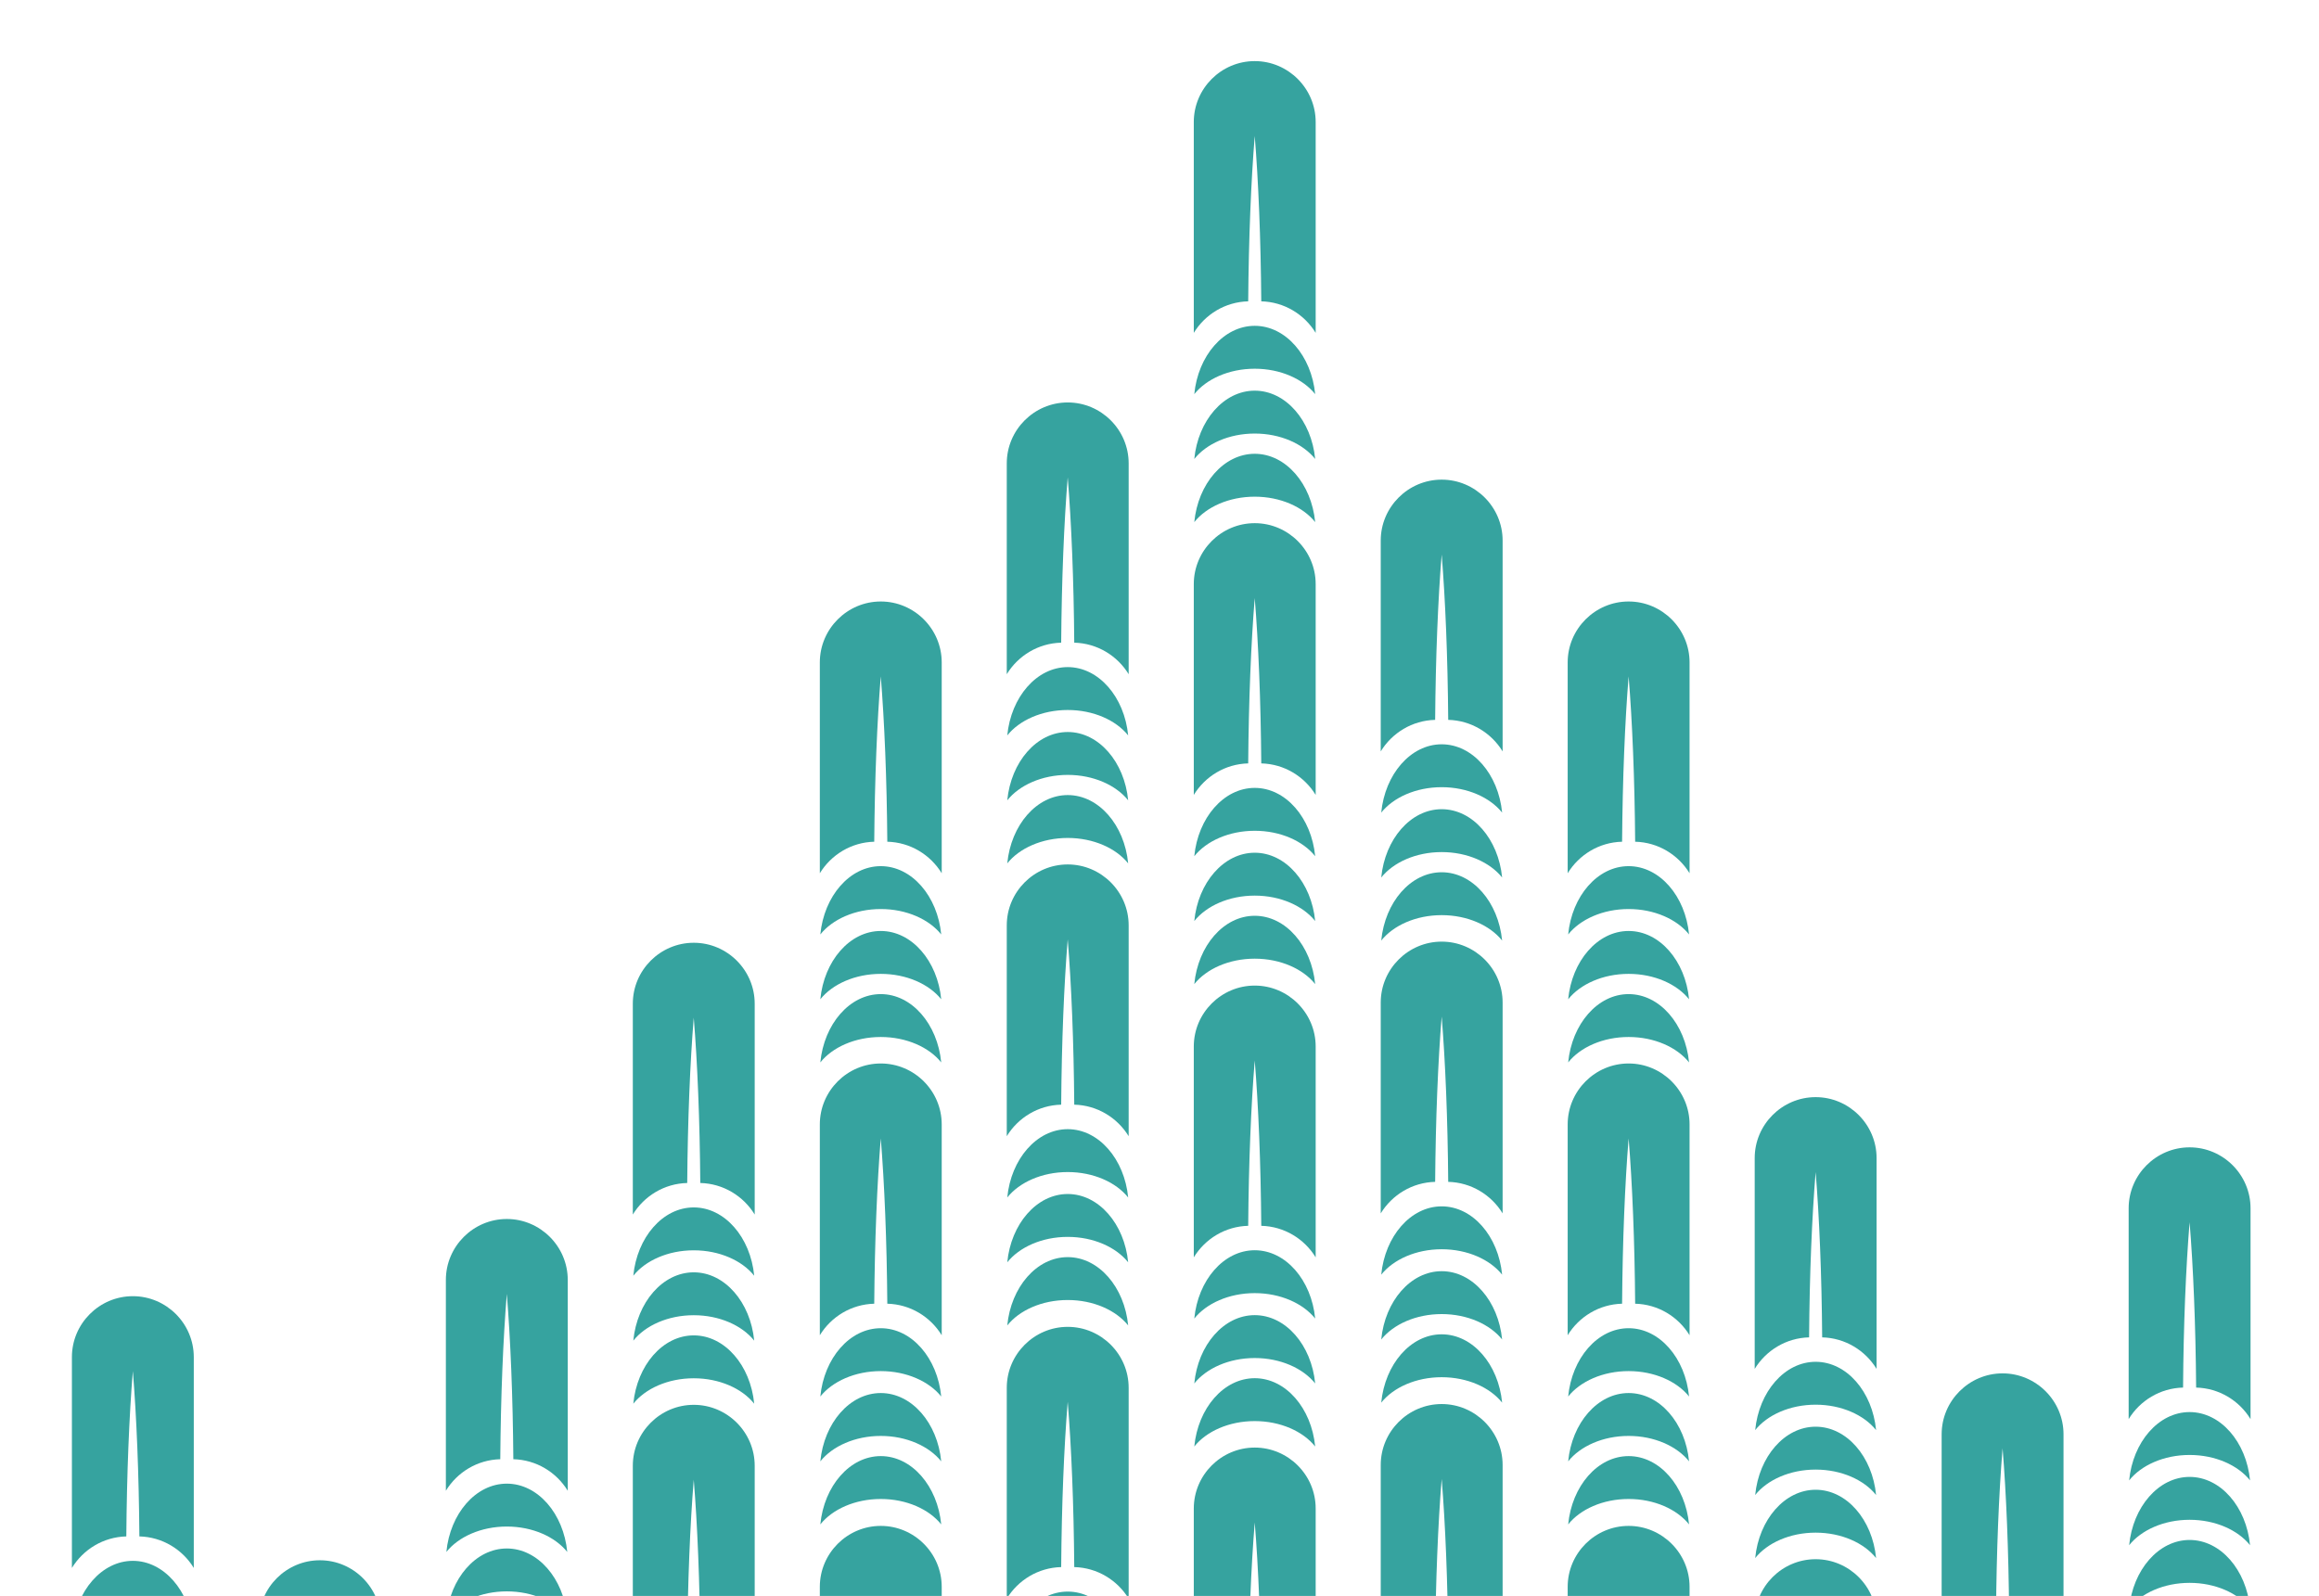 <?xml version="1.0" encoding="UTF-8"?>
<svg xmlns="http://www.w3.org/2000/svg" width="645" height="444" viewBox="0 0 645 444" fill="none">
  <g clip-path="url(#clip0_1_187)">
    <path d="M36.95 446.168C44.121 446.168 50.404 449.033 53.762 453.24C52.735 442.573 45.583 434.236 36.95 434.236C28.317 434.236 21.166 442.573 20.138 453.24C23.497 449.033 29.779 446.168 36.95 446.168Z" fill="#36A39F"></path>
    <path d="M36.95 360.607C27.626 360.607 20 368.232 20 377.557V436.211C23.141 431.075 28.732 427.598 35.133 427.44C35.271 409.956 35.923 394.013 36.95 381.449C37.977 394.013 38.629 409.956 38.768 427.44C45.169 427.598 50.759 431.075 53.9 436.211V377.557C53.9 368.232 46.275 360.607 36.95 360.607" fill="#36A39F"></path>
    <path d="M88.966 434.077C79.642 434.077 72.016 441.703 72.016 451.028V509.682C75.157 504.545 80.748 501.068 87.149 500.91C87.287 483.427 87.939 467.484 88.966 454.919C89.994 467.484 90.645 483.427 90.784 500.91C97.185 501.068 102.775 504.545 105.916 509.682V451.028C105.916 441.703 98.291 434.077 88.966 434.077" fill="#36A39F"></path>
    <path d="M140.963 424.694C148.134 424.694 154.416 427.558 157.775 431.766C156.747 421.098 149.596 412.761 140.963 412.761C132.33 412.761 125.178 421.098 124.151 431.766C127.509 427.558 133.792 424.694 140.963 424.694Z" fill="#36A39F"></path>
    <path d="M140.963 442.73C148.134 442.73 154.416 445.595 157.775 449.803C156.747 439.135 149.596 430.798 140.963 430.798C132.33 430.798 125.178 439.135 124.151 449.803C127.509 445.595 133.792 442.73 140.963 442.73Z" fill="#36A39F"></path>
    <path d="M140.963 339.133C131.638 339.133 124.013 346.758 124.013 356.083V414.737C127.154 409.6 132.744 406.123 139.145 405.965C139.283 388.482 139.936 372.539 140.963 359.975C141.99 372.539 142.642 388.482 142.78 405.965C149.181 406.123 154.772 409.6 157.913 414.737V356.083C157.913 346.758 150.287 339.133 140.963 339.133" fill="#36A39F"></path>
    <path d="M192.959 347.845C200.13 347.845 206.413 350.709 209.771 354.917C208.744 344.249 201.592 335.912 192.959 335.912C184.326 335.912 177.175 344.249 176.147 354.917C179.506 350.709 185.788 347.845 192.959 347.845Z" fill="#36A39F"></path>
    <path d="M192.959 365.901C200.13 365.901 206.413 368.766 209.771 372.974C208.744 362.306 201.592 353.969 192.959 353.969C184.326 353.969 177.175 362.306 176.147 372.974C179.506 368.766 185.788 365.901 192.959 365.901Z" fill="#36A39F"></path>
    <path d="M192.959 383.444C200.13 383.444 206.413 386.309 209.771 390.517C208.744 379.849 201.592 371.512 192.959 371.512C184.326 371.512 177.175 379.849 176.147 390.517C179.506 386.309 185.788 383.444 192.959 383.444Z" fill="#36A39F"></path>
    <path d="M192.959 262.284C183.635 262.284 176.009 269.909 176.009 279.234V337.888C179.15 332.752 184.741 329.275 191.142 329.117C191.28 311.633 191.932 295.69 192.959 283.126C193.986 295.69 194.638 311.633 194.777 329.117C201.177 329.275 206.768 332.752 209.909 337.888V279.234C209.909 269.909 202.284 262.284 192.959 262.284" fill="#36A39F"></path>
    <path d="M192.959 390.833C183.635 390.833 176.009 398.458 176.009 407.783V466.437C179.15 461.3 184.741 457.823 191.142 457.665C191.28 440.182 191.932 424.239 192.959 411.675C193.986 424.239 194.638 440.182 194.777 457.665C201.177 457.823 206.768 461.3 209.909 466.437V407.783C209.909 398.458 202.284 390.833 192.959 390.833" fill="#36A39F"></path>
    <path d="M244.975 252.9C252.146 252.9 258.429 255.765 261.787 259.973C260.76 249.305 253.608 240.968 244.975 240.968C236.342 240.968 229.191 249.305 228.163 259.973C231.522 255.765 237.804 252.9 244.975 252.9Z" fill="#36A39F"></path>
    <path d="M244.975 270.937C252.146 270.937 258.429 273.801 261.787 278.009C260.76 267.341 253.608 259.004 244.975 259.004C236.342 259.004 229.191 267.341 228.163 278.009C231.522 273.801 237.804 270.937 244.975 270.937Z" fill="#36A39F"></path>
    <path d="M244.975 288.499C252.146 288.499 258.429 291.364 261.787 295.572C260.76 284.904 253.608 276.567 244.975 276.567C236.342 276.567 229.191 284.904 228.163 295.572C231.522 291.364 237.804 288.499 244.975 288.499Z" fill="#36A39F"></path>
    <path d="M244.975 167.339C235.651 167.339 228.025 174.965 228.025 184.289V242.943C231.166 237.807 236.757 234.33 243.158 234.172C243.296 216.688 243.948 200.746 244.975 188.181C246.003 200.746 246.655 216.688 246.793 234.172C253.194 234.33 258.784 237.807 261.925 242.943V184.289C261.925 174.965 254.3 167.339 244.975 167.339" fill="#36A39F"></path>
    <path d="M244.975 381.449C252.146 381.449 258.429 384.313 261.787 388.521C260.76 377.853 253.608 369.517 244.975 369.517C236.342 369.517 229.191 377.853 228.163 388.521C231.522 384.313 237.804 381.449 244.975 381.449Z" fill="#36A39F"></path>
    <path d="M244.975 399.486C252.146 399.486 258.429 402.35 261.787 406.558C260.76 395.89 253.608 387.553 244.975 387.553C236.342 387.553 229.191 395.89 228.163 406.558C231.522 402.35 237.804 399.486 244.975 399.486Z" fill="#36A39F"></path>
    <path d="M244.975 417.029C252.146 417.029 258.429 419.893 261.787 424.101C260.76 413.433 253.608 405.096 244.975 405.096C236.342 405.096 229.191 413.433 228.163 424.101C231.522 419.893 237.804 417.029 244.975 417.029Z" fill="#36A39F"></path>
    <path d="M244.975 295.868C235.651 295.868 228.025 303.494 228.025 312.818V371.472C231.166 366.336 236.757 362.859 243.158 362.701C243.296 345.217 243.948 329.275 244.975 316.71C246.003 329.275 246.655 345.217 246.793 362.701C253.194 362.859 258.784 366.336 261.925 371.472V312.818C261.925 303.494 254.3 295.868 244.975 295.868" fill="#36A39F"></path>
    <path d="M244.975 424.516C235.651 424.516 228.025 432.141 228.025 441.466V500.12C231.166 494.983 236.757 491.506 243.158 491.348C243.296 473.865 243.948 457.922 244.975 445.358C246.003 457.922 246.655 473.865 246.793 491.348C253.194 491.506 258.784 494.983 261.925 500.12V441.466C261.925 432.141 254.3 424.516 244.975 424.516" fill="#36A39F"></path>
    <path d="M296.972 197.526C304.143 197.526 310.425 200.39 313.783 204.598C312.756 193.93 305.605 185.593 296.972 185.593C288.338 185.593 281.187 193.93 280.16 204.598C283.518 200.39 289.8 197.526 296.972 197.526Z" fill="#36A39F"></path>
    <path d="M296.972 215.582C304.143 215.582 310.425 218.447 313.783 222.655C312.756 211.987 305.605 203.65 296.972 203.65C288.338 203.65 281.187 211.987 280.16 222.655C283.518 218.447 289.8 215.582 296.972 215.582Z" fill="#36A39F"></path>
    <path d="M296.972 233.125C304.143 233.125 310.425 235.989 313.783 240.197C312.756 229.529 305.605 221.193 296.972 221.193C288.338 221.193 281.187 229.529 280.16 240.197C283.518 235.989 289.8 233.125 296.972 233.125Z" fill="#36A39F"></path>
    <path d="M296.972 111.965C287.647 111.965 280.021 119.59 280.021 128.915V187.569C283.162 182.432 288.753 178.955 295.154 178.797C295.292 161.314 295.944 145.371 296.972 132.806C297.999 145.371 298.651 161.314 298.789 178.797C305.19 178.955 310.781 182.432 313.922 187.569V128.915C313.922 119.59 306.296 111.965 296.972 111.965" fill="#36A39F"></path>
    <path d="M296.972 326.074C304.143 326.074 310.425 328.939 313.784 333.147C312.756 322.479 305.605 314.142 296.972 314.142C288.339 314.142 281.187 322.479 280.16 333.147C283.518 328.939 289.8 326.074 296.972 326.074Z" fill="#36A39F"></path>
    <path d="M296.972 344.111C304.143 344.111 310.425 346.976 313.784 351.183C312.756 340.516 305.605 332.179 296.972 332.179C288.339 332.179 281.187 340.516 280.16 351.183C283.518 346.976 289.8 344.111 296.972 344.111Z" fill="#36A39F"></path>
    <path d="M296.972 361.674C304.143 361.674 310.425 364.538 313.784 368.746C312.756 358.078 305.605 349.741 296.972 349.741C288.339 349.741 281.187 358.078 280.16 368.746C283.518 364.538 289.8 361.674 296.972 361.674Z" fill="#36A39F"></path>
    <path d="M296.972 240.494C287.647 240.494 280.021 248.119 280.021 257.444V316.098C283.162 310.961 288.753 307.484 295.154 307.326C295.292 289.843 295.944 273.9 296.972 261.336C297.999 273.9 298.651 289.843 298.789 307.326C305.19 307.484 310.781 310.961 313.922 316.098V257.444C313.922 248.119 306.296 240.494 296.972 240.494" fill="#36A39F"></path>
    <path d="M296.972 454.722C304.143 454.722 310.425 457.586 313.784 461.794C312.756 451.126 305.605 442.79 296.972 442.79C288.339 442.79 281.187 451.126 280.16 461.794C283.518 457.586 289.8 454.722 296.972 454.722Z" fill="#36A39F"></path>
    <path d="M296.972 369.141C287.647 369.141 280.021 376.767 280.021 386.091V444.745C283.162 439.609 288.753 436.132 295.154 435.974C295.292 418.49 295.944 402.548 296.972 389.983C297.999 402.548 298.651 418.49 298.789 435.974C305.19 436.132 310.781 439.609 313.922 444.745V386.091C313.922 376.767 306.296 369.141 296.972 369.141" fill="#36A39F"></path>
    <path d="M348.988 102.581C356.159 102.581 362.441 105.445 365.8 109.653C364.772 98.985 357.621 90.648 348.988 90.648C340.355 90.648 333.203 98.985 332.176 109.653C335.534 105.445 341.817 102.581 348.988 102.581Z" fill="#36A39F"></path>
    <path d="M348.988 120.617C356.159 120.617 362.441 123.482 365.8 127.69C364.772 117.022 357.621 108.685 348.988 108.685C340.355 108.685 333.203 117.022 332.176 127.69C335.534 123.482 341.817 120.617 348.988 120.617Z" fill="#36A39F"></path>
    <path d="M348.988 138.18C356.159 138.18 362.441 141.045 365.8 145.252C364.772 134.584 357.621 126.248 348.988 126.248C340.355 126.248 333.203 134.584 332.176 145.252C335.534 141.045 341.817 138.18 348.988 138.18Z" fill="#36A39F"></path>
    <path d="M348.988 17C339.663 17 332.038 24.626 332.038 33.95V92.604C335.179 87.468 340.77 83.991 347.17 83.833C347.309 66.349 347.961 50.407 348.988 37.842C350.015 50.407 350.667 66.349 350.805 83.833C357.206 83.991 362.797 87.468 365.938 92.604V33.95C365.938 24.626 358.312 17 348.988 17" fill="#36A39F"></path>
    <path d="M348.988 231.129C356.159 231.129 362.441 233.994 365.8 238.202C364.772 227.534 357.621 219.197 348.988 219.197C340.355 219.197 333.203 227.534 332.176 238.202C335.534 233.994 341.817 231.129 348.988 231.129Z" fill="#36A39F"></path>
    <path d="M348.988 249.166C356.159 249.166 362.441 252.031 365.8 256.239C364.772 245.571 357.621 237.234 348.988 237.234C340.355 237.234 333.203 245.571 332.176 256.239C335.534 252.031 341.817 249.166 348.988 249.166Z" fill="#36A39F"></path>
    <path d="M348.988 266.709C356.159 266.709 362.441 269.574 365.8 273.781C364.772 263.113 357.621 254.777 348.988 254.777C340.355 254.777 333.203 263.113 332.176 273.781C335.534 269.574 341.817 266.709 348.988 266.709Z" fill="#36A39F"></path>
    <path d="M348.988 145.549C339.663 145.549 332.038 153.174 332.038 162.499V221.153C335.179 216.017 340.77 212.54 347.17 212.382C347.309 194.898 347.961 178.955 348.988 166.391C350.015 178.955 350.667 194.898 350.805 212.382C357.206 212.54 362.797 216.017 365.938 221.153V162.499C365.938 153.174 358.312 145.549 348.988 145.549" fill="#36A39F"></path>
    <path d="M348.988 359.757C356.159 359.757 362.441 362.622 365.8 366.83C364.772 356.162 357.621 347.825 348.988 347.825C340.355 347.825 333.203 356.162 332.176 366.83C335.534 362.622 341.817 359.757 348.988 359.757Z" fill="#36A39F"></path>
    <path d="M348.988 377.814C356.159 377.814 362.441 380.678 365.8 384.886C364.772 374.218 357.621 365.882 348.988 365.882C340.355 365.882 333.203 374.218 332.176 384.886C335.534 380.678 341.817 377.814 348.988 377.814Z" fill="#36A39F"></path>
    <path d="M348.988 395.357C356.159 395.357 362.441 398.221 365.8 402.429C364.772 391.761 357.621 383.424 348.988 383.424C340.355 383.424 333.203 391.761 332.176 402.429C335.534 398.221 341.817 395.357 348.988 395.357Z" fill="#36A39F"></path>
    <path d="M348.988 274.196C339.663 274.196 332.038 281.822 332.038 291.147V349.801C335.179 344.664 340.77 341.187 347.17 341.029C347.309 323.545 347.961 307.603 348.988 295.038C350.015 307.603 350.667 323.545 350.805 341.029C357.206 341.187 362.797 344.664 365.938 349.801V291.147C365.938 281.822 358.312 274.196 348.988 274.196" fill="#36A39F"></path>
    <path d="M348.988 402.725C339.663 402.725 332.038 410.351 332.038 419.676V478.33C335.179 473.193 340.77 469.716 347.17 469.558C347.309 452.075 347.961 436.132 348.988 423.567C350.015 436.132 350.667 452.075 350.805 469.558C357.206 469.716 362.797 473.193 365.938 478.33V419.676C365.938 410.351 358.312 402.725 348.988 402.725" fill="#36A39F"></path>
    <path d="M400.984 219C408.155 219 414.438 221.864 417.796 226.072C416.769 215.404 409.617 207.067 400.984 207.067C392.351 207.067 385.2 215.404 384.172 226.072C387.531 221.864 393.813 219 400.984 219Z" fill="#36A39F"></path>
    <path d="M400.984 237.056C408.155 237.056 414.438 239.921 417.796 244.129C416.769 233.461 409.617 225.124 400.984 225.124C392.351 225.124 385.2 233.461 384.172 244.129C387.531 239.921 393.813 237.056 400.984 237.056Z" fill="#36A39F"></path>
    <path d="M400.984 254.599C408.155 254.599 414.438 257.464 417.796 261.671C416.769 251.004 409.617 242.667 400.984 242.667C392.351 242.667 385.2 251.004 384.172 261.671C387.531 257.464 393.813 254.599 400.984 254.599Z" fill="#36A39F"></path>
    <path d="M400.984 133.439C391.66 133.439 384.034 141.064 384.034 150.389V209.043C387.175 203.906 392.766 200.429 399.167 200.271C399.305 182.788 399.957 166.845 400.984 154.281C402.011 166.845 402.663 182.788 402.802 200.271C409.202 200.429 414.793 203.906 417.934 209.043V150.389C417.934 141.064 410.309 133.439 400.984 133.439" fill="#36A39F"></path>
    <path d="M400.984 347.548C408.155 347.548 414.438 350.413 417.796 354.621C416.769 343.953 409.617 335.616 400.984 335.616C392.351 335.616 385.2 343.953 384.172 354.621C387.531 350.413 393.813 347.548 400.984 347.548Z" fill="#36A39F"></path>
    <path d="M400.984 365.585C408.155 365.585 414.438 368.45 417.796 372.658C416.769 361.99 409.617 353.653 400.984 353.653C392.351 353.653 385.2 361.99 384.172 372.658C387.531 368.45 393.813 365.585 400.984 365.585Z" fill="#36A39F"></path>
    <path d="M400.984 383.148C408.155 383.148 414.438 386.012 417.796 390.22C416.769 379.552 409.617 371.215 400.984 371.215C392.351 371.215 385.2 379.552 384.172 390.22C387.531 386.012 393.813 383.148 400.984 383.148Z" fill="#36A39F"></path>
    <path d="M400.984 261.968C391.66 261.968 384.034 269.593 384.034 278.918V337.572C387.175 332.435 392.766 328.959 399.167 328.8C399.305 311.317 399.957 295.374 400.984 282.81C402.011 295.374 402.663 311.317 402.802 328.8C409.202 328.959 414.793 332.435 417.934 337.572V278.918C417.934 269.593 410.309 261.968 400.984 261.968" fill="#36A39F"></path>
    <path d="M400.984 390.616C391.66 390.616 384.034 398.241 384.034 407.566V466.22C387.175 461.083 392.766 457.606 399.167 457.448C399.305 439.965 399.957 424.022 400.984 411.457C402.011 424.022 402.663 439.965 402.802 457.448C409.202 457.606 414.793 461.083 417.934 466.22V407.566C417.934 398.241 410.309 390.616 400.984 390.616" fill="#36A39F"></path>
    <path d="M452.981 252.9C460.152 252.9 466.434 255.764 469.792 259.972C468.765 249.304 461.614 240.968 452.981 240.968C444.347 240.968 437.196 249.304 436.169 259.972C439.527 255.764 445.809 252.9 452.981 252.9Z" fill="#36A39F"></path>
    <path d="M452.981 270.937C460.152 270.937 466.434 273.801 469.792 278.009C468.765 267.341 461.614 259.004 452.981 259.004C444.347 259.004 437.196 267.341 436.169 278.009C439.527 273.801 445.809 270.937 452.981 270.937Z" fill="#36A39F"></path>
    <path d="M452.981 288.499C460.152 288.499 466.434 291.364 469.792 295.572C468.765 284.904 461.614 276.567 452.981 276.567C444.347 276.567 437.196 284.904 436.169 295.572C439.527 291.364 445.809 288.499 452.981 288.499Z" fill="#36A39F"></path>
    <path d="M452.981 167.339C443.656 167.339 436.03 174.965 436.03 184.289V242.943C439.172 237.807 444.762 234.33 451.163 234.172C451.301 216.688 451.953 200.746 452.981 188.181C454.008 200.746 454.66 216.688 454.798 234.172C461.199 234.33 466.79 237.807 469.931 242.943V184.289C469.931 174.965 462.305 167.339 452.981 167.339" fill="#36A39F"></path>
    <path d="M452.981 381.449C460.152 381.449 466.434 384.313 469.792 388.521C468.765 377.853 461.614 369.516 452.981 369.516C444.347 369.516 437.196 377.853 436.169 388.521C439.527 384.313 445.809 381.449 452.981 381.449Z" fill="#36A39F"></path>
    <path d="M452.981 399.485C460.152 399.485 466.434 402.35 469.792 406.558C468.765 395.89 461.614 387.553 452.981 387.553C444.347 387.553 437.196 395.89 436.169 406.558C439.527 402.35 445.809 399.485 452.981 399.485Z" fill="#36A39F"></path>
    <path d="M452.981 417.028C460.152 417.028 466.434 419.893 469.792 424.101C468.765 413.433 461.614 405.096 452.981 405.096C444.347 405.096 437.196 413.433 436.169 424.101C439.527 419.893 445.809 417.028 452.981 417.028Z" fill="#36A39F"></path>
    <path d="M452.981 295.868C443.656 295.868 436.03 303.494 436.03 312.818V371.472C439.172 366.336 444.762 362.859 451.163 362.701C451.301 345.217 451.953 329.275 452.981 316.71C454.008 329.275 454.66 345.217 454.798 362.701C461.199 362.859 466.79 366.336 469.931 371.472V312.818C469.931 303.494 462.305 295.868 452.981 295.868" fill="#36A39F"></path>
    <path d="M452.981 424.516C443.656 424.516 436.03 432.141 436.03 441.466V500.12C439.172 494.983 444.762 491.506 451.163 491.348C451.301 473.865 451.953 457.922 452.981 445.358C454.008 457.922 454.66 473.865 454.798 491.348C461.199 491.506 466.79 494.983 469.931 500.12V441.466C469.931 432.141 462.305 424.516 452.981 424.516" fill="#36A39F"></path>
    <path d="M504.997 390.793C512.168 390.793 518.45 393.658 521.809 397.865C520.781 387.198 513.63 378.861 504.997 378.861C496.363 378.861 489.212 387.198 488.185 397.865C491.543 393.658 497.825 390.793 504.997 390.793Z" fill="#36A39F"></path>
    <path d="M504.997 408.85C512.168 408.85 518.45 411.714 521.809 415.922C520.781 405.254 513.63 396.917 504.997 396.917C496.363 396.917 489.212 405.254 488.185 415.922C491.543 411.714 497.825 408.85 504.997 408.85Z" fill="#36A39F"></path>
    <path d="M504.997 426.392C512.168 426.392 518.45 429.257 521.809 433.465C520.781 422.797 513.63 414.46 504.997 414.46C496.363 414.46 489.212 422.797 488.185 433.465C491.543 429.257 497.825 426.392 504.997 426.392Z" fill="#36A39F"></path>
    <path d="M504.997 305.232C495.672 305.232 488.047 312.858 488.047 322.182V380.836C491.188 375.7 496.779 372.223 503.179 372.065C503.298 354.581 503.969 338.639 504.997 326.074C506.024 338.639 506.676 354.581 506.814 372.065C513.215 372.223 518.806 375.7 521.947 380.836V322.182C521.947 312.858 514.321 305.232 504.997 305.232" fill="#36A39F"></path>
    <path d="M504.997 433.781C495.672 433.781 488.047 441.407 488.047 450.731V509.385C491.188 504.249 496.779 500.772 503.179 500.614C503.298 483.13 503.969 467.187 504.997 454.623C506.024 467.187 506.676 483.13 506.814 500.614C513.215 500.772 518.806 504.249 521.947 509.385V450.731C521.947 441.407 514.321 433.781 504.997 433.781" fill="#36A39F"></path>
    <path d="M556.993 382.081C547.668 382.081 540.043 389.707 540.043 399.031V457.685C543.184 452.549 548.775 449.072 555.175 448.914C555.294 431.43 555.966 415.487 556.993 402.923C558.02 415.487 558.672 431.43 558.81 448.914C565.211 449.072 570.802 452.549 573.943 457.685V399.031C573.943 389.707 566.318 382.081 556.993 382.081" fill="#36A39F"></path>
    <path d="M609.009 404.78C616.18 404.78 622.463 407.644 625.821 411.852C624.794 401.184 617.642 392.848 609.009 392.848C600.376 392.848 593.225 401.184 592.197 411.852C595.556 407.644 601.838 404.78 609.009 404.78Z" fill="#36A39F"></path>
    <path d="M609.009 422.816C616.18 422.816 622.463 425.681 625.821 429.889C624.794 419.221 617.642 410.884 609.009 410.884C600.376 410.884 593.225 419.221 592.197 429.889C595.556 425.681 601.838 422.816 609.009 422.816Z" fill="#36A39F"></path>
    <path d="M609.009 440.36C616.18 440.36 622.463 443.224 625.821 447.432C624.794 436.764 617.642 428.427 609.009 428.427C600.376 428.427 593.225 436.764 592.197 447.432C595.556 443.224 601.838 440.36 609.009 440.36Z" fill="#36A39F"></path>
    <path d="M609.009 319.199C599.685 319.199 592.059 326.825 592.059 336.149V394.803C595.2 389.667 600.791 386.19 607.192 386.032C607.31 368.548 607.982 352.606 609.009 340.041C610.036 352.606 610.688 368.548 610.827 386.032C617.228 386.19 622.818 389.667 625.959 394.803V336.149C625.959 326.825 618.334 319.199 609.009 319.199" fill="#36A39F"></path>
  </g>
  <defs>
    <clipPath id="clip0_1_187">
      <rect width="645" height="444" fill="white"></rect>
    </clipPath>
  </defs>
</svg>
